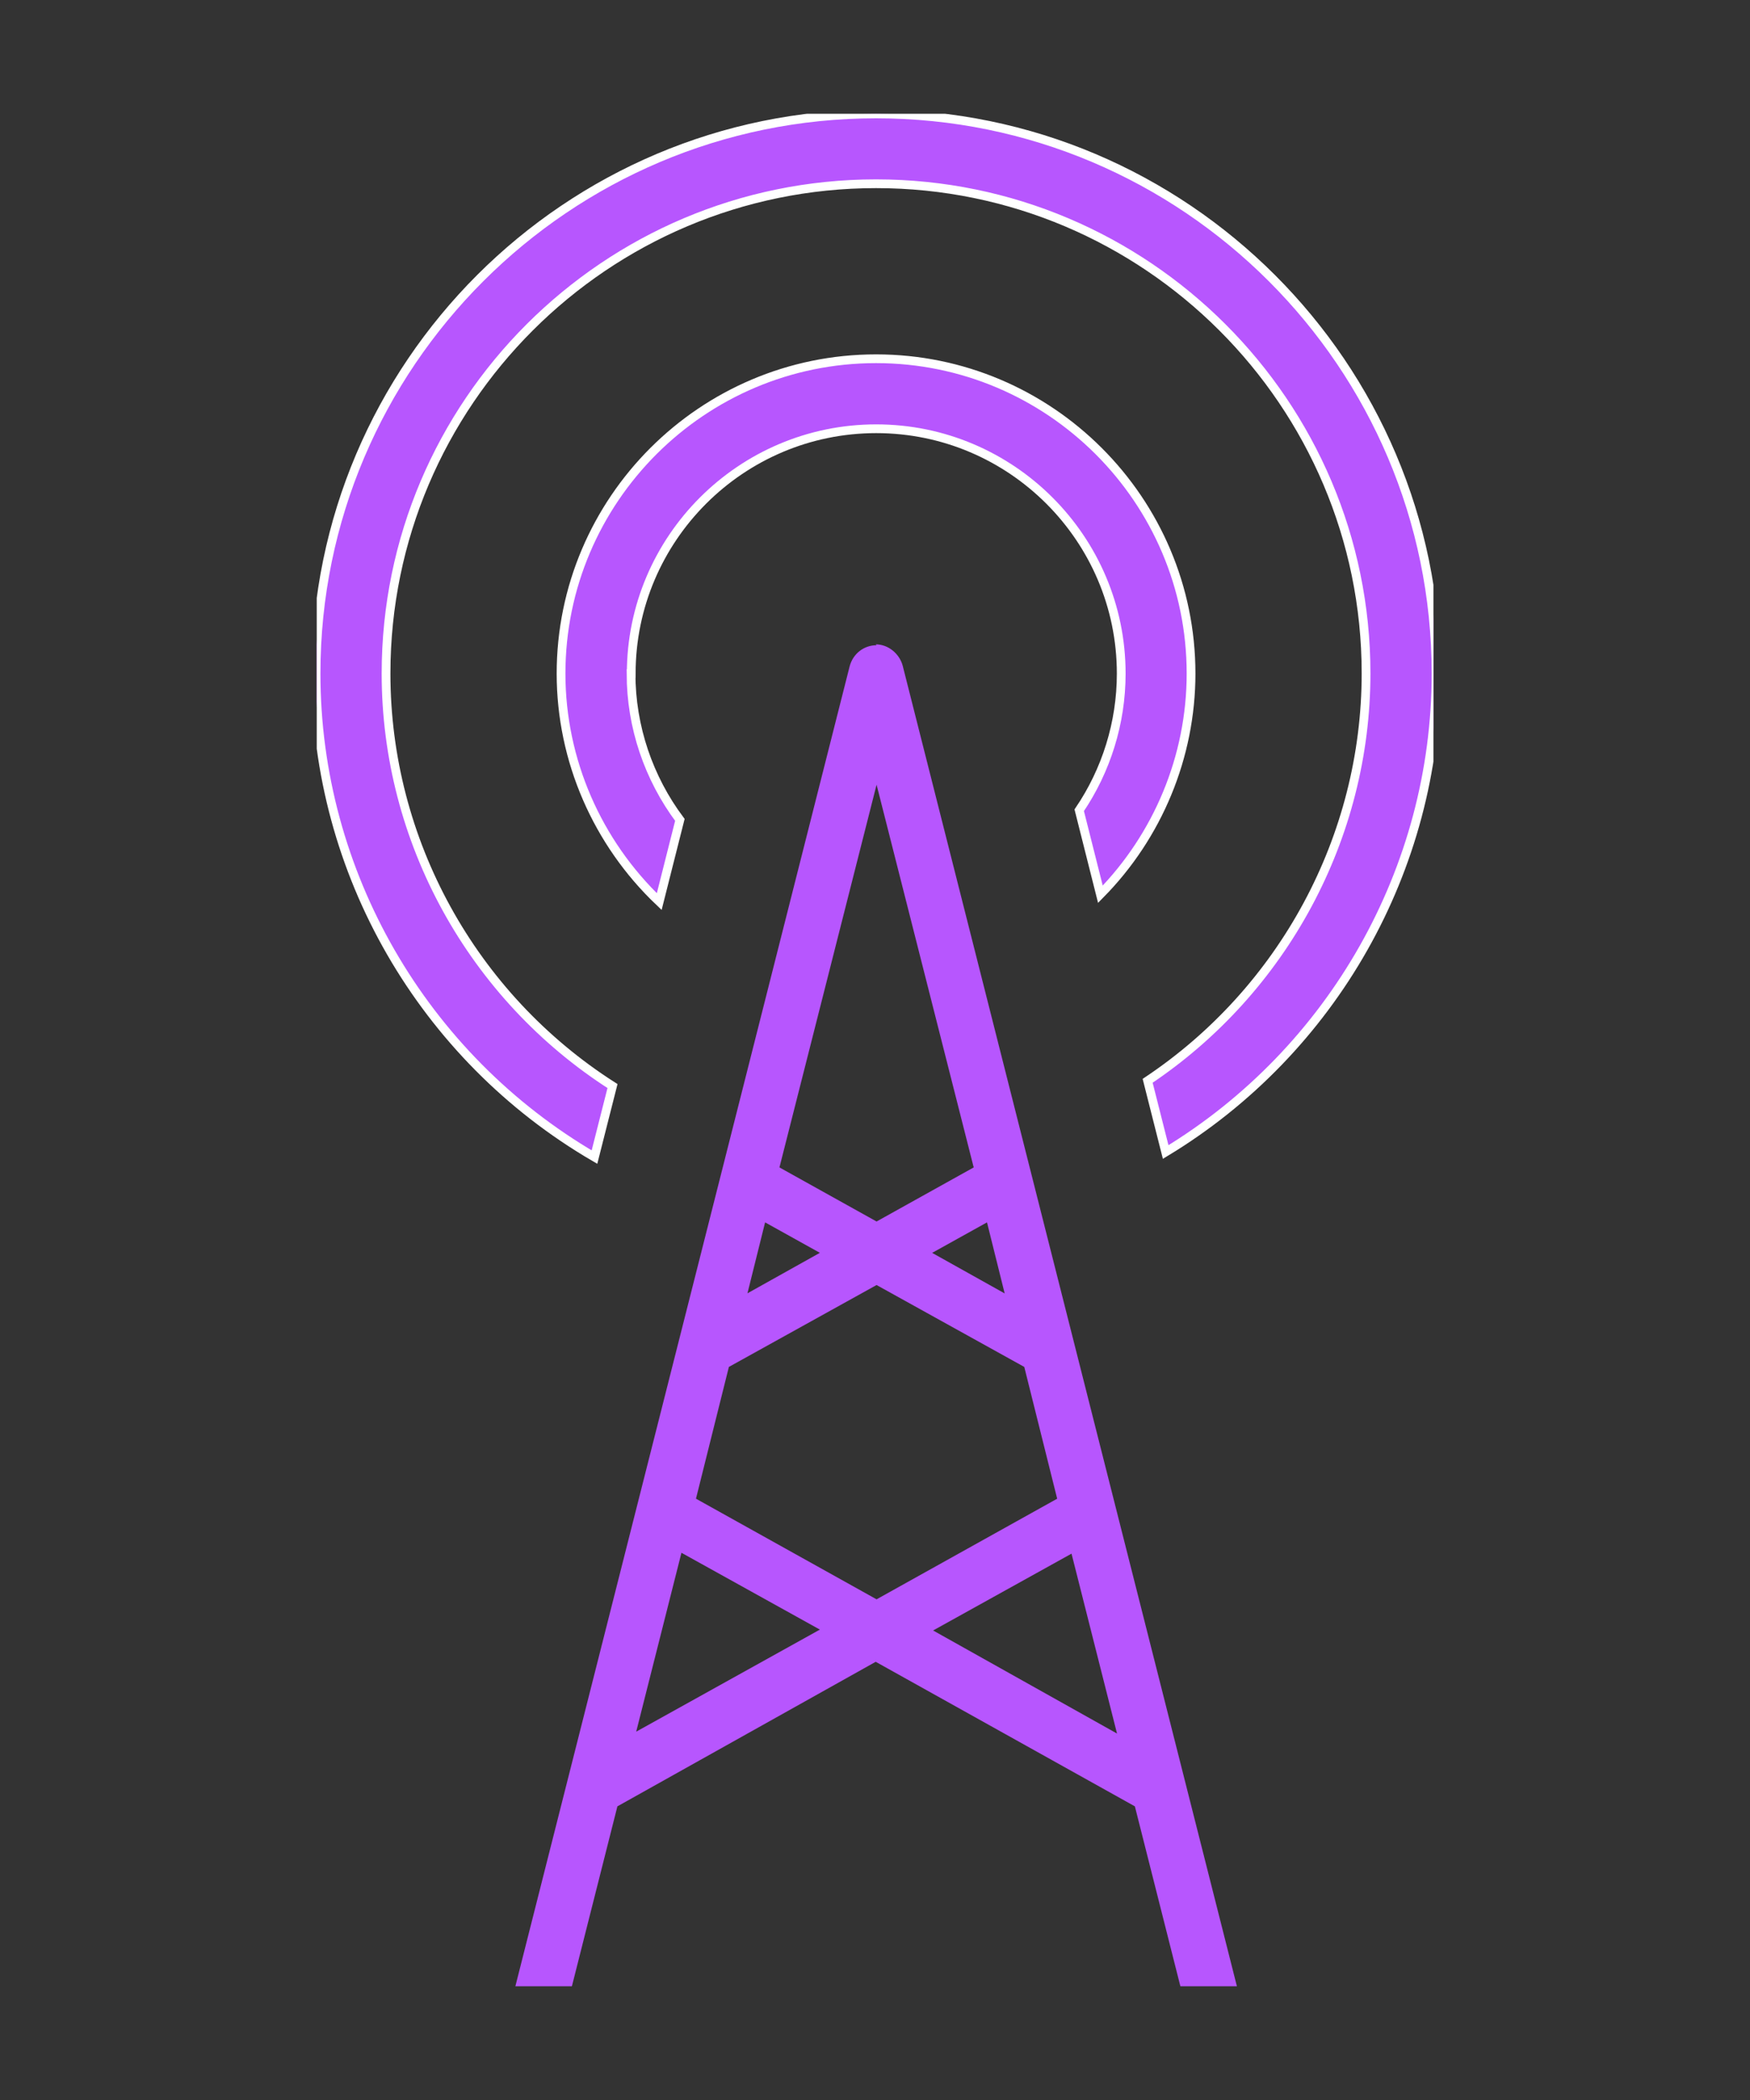 <?xml version="1.0" encoding="UTF-8"?>
<svg id="a" xmlns="http://www.w3.org/2000/svg" xmlns:xlink="http://www.w3.org/1999/xlink" viewBox="0 0 100 120">
  <rect x="0" y="0" width="100" height="120" fill="#333333" stroke="none"/>
  <defs>
    <clipPath id="b">
      <rect x="18.1" y="6.5" width="63.81" height="107" style="fill: none; stroke-width: 0px;"/>
    </clipPath>
  </defs>
  <g style="clip-path: url(#b);">
    <g>
      <path d="M50.09,36.87c-.72,0-1.35.48-1.54,1.21l-19.1,75.42h3.23l2.6-10.28,14.76-8.26,14.81,8.26,2.6,10.28h3.23l-19.1-75.47c-.19-.68-.82-1.21-1.54-1.21,0,0,.05.05.05.05ZM50.09,44.84l5.55,21.87-5.55,3.09-5.55-3.09s5.55-21.87,5.55-21.87ZM53.32,93.17l7.91-4.39,2.6,10.28s-10.51-5.89-10.51-5.89ZM50.09,91.39l-10.32-5.75,1.88-7.53,8.44-4.68,8.44,4.68,1.88,7.53-10.32,5.75ZM42.71,73.91l1.01-4.06,3.13,1.74-4.15,2.32h.01ZM53.27,71.59l3.13-1.74,1.01,4.06-4.15-2.32h.01ZM36.34,99.01l2.6-10.28,7.91,4.39-10.51,5.84s0,.05,0,.05Z" style="fill: #b756fe; stroke-width: 0px;"/>
      <path d="M36.07,38.49c0-7.71,6.28-13.99,14-13.99s14,6.28,14,13.99c0,2.82-.86,5.54-2.4,7.81l1.21,4.8c3.27-3.32,5.18-7.85,5.18-12.61,0-9.92-8.08-17.99-18-17.99s-18,8.07-18,17.99c0,4.97,2.08,9.67,5.61,13.03l1.18-4.67c-1.78-2.38-2.79-5.31-2.79-8.36h.01Z" style="fill: #b756fe; stroke: #fff; stroke-miterlimit: 10; stroke-width: .5px;"/>
      <path d="M22.06,38.48c0-15.43,12.56-27.98,28-27.98s28,12.55,28,27.98c0,9.36-4.74,18.11-12.48,23.28l1.03,4.07c9.54-5.78,15.45-16.18,15.45-27.34,0-17.63-14.36-31.98-32-31.98s-32,14.35-32,31.98c0,11.35,6.09,21.9,15.91,27.63l1.03-4.06c-8.01-5.12-12.94-14.02-12.94-23.56v-.02Z" style="fill: #b756fe; stroke: #fff; stroke-miterlimit: 10; stroke-width: .5px;"/>
    </g>
  </g>
</svg>